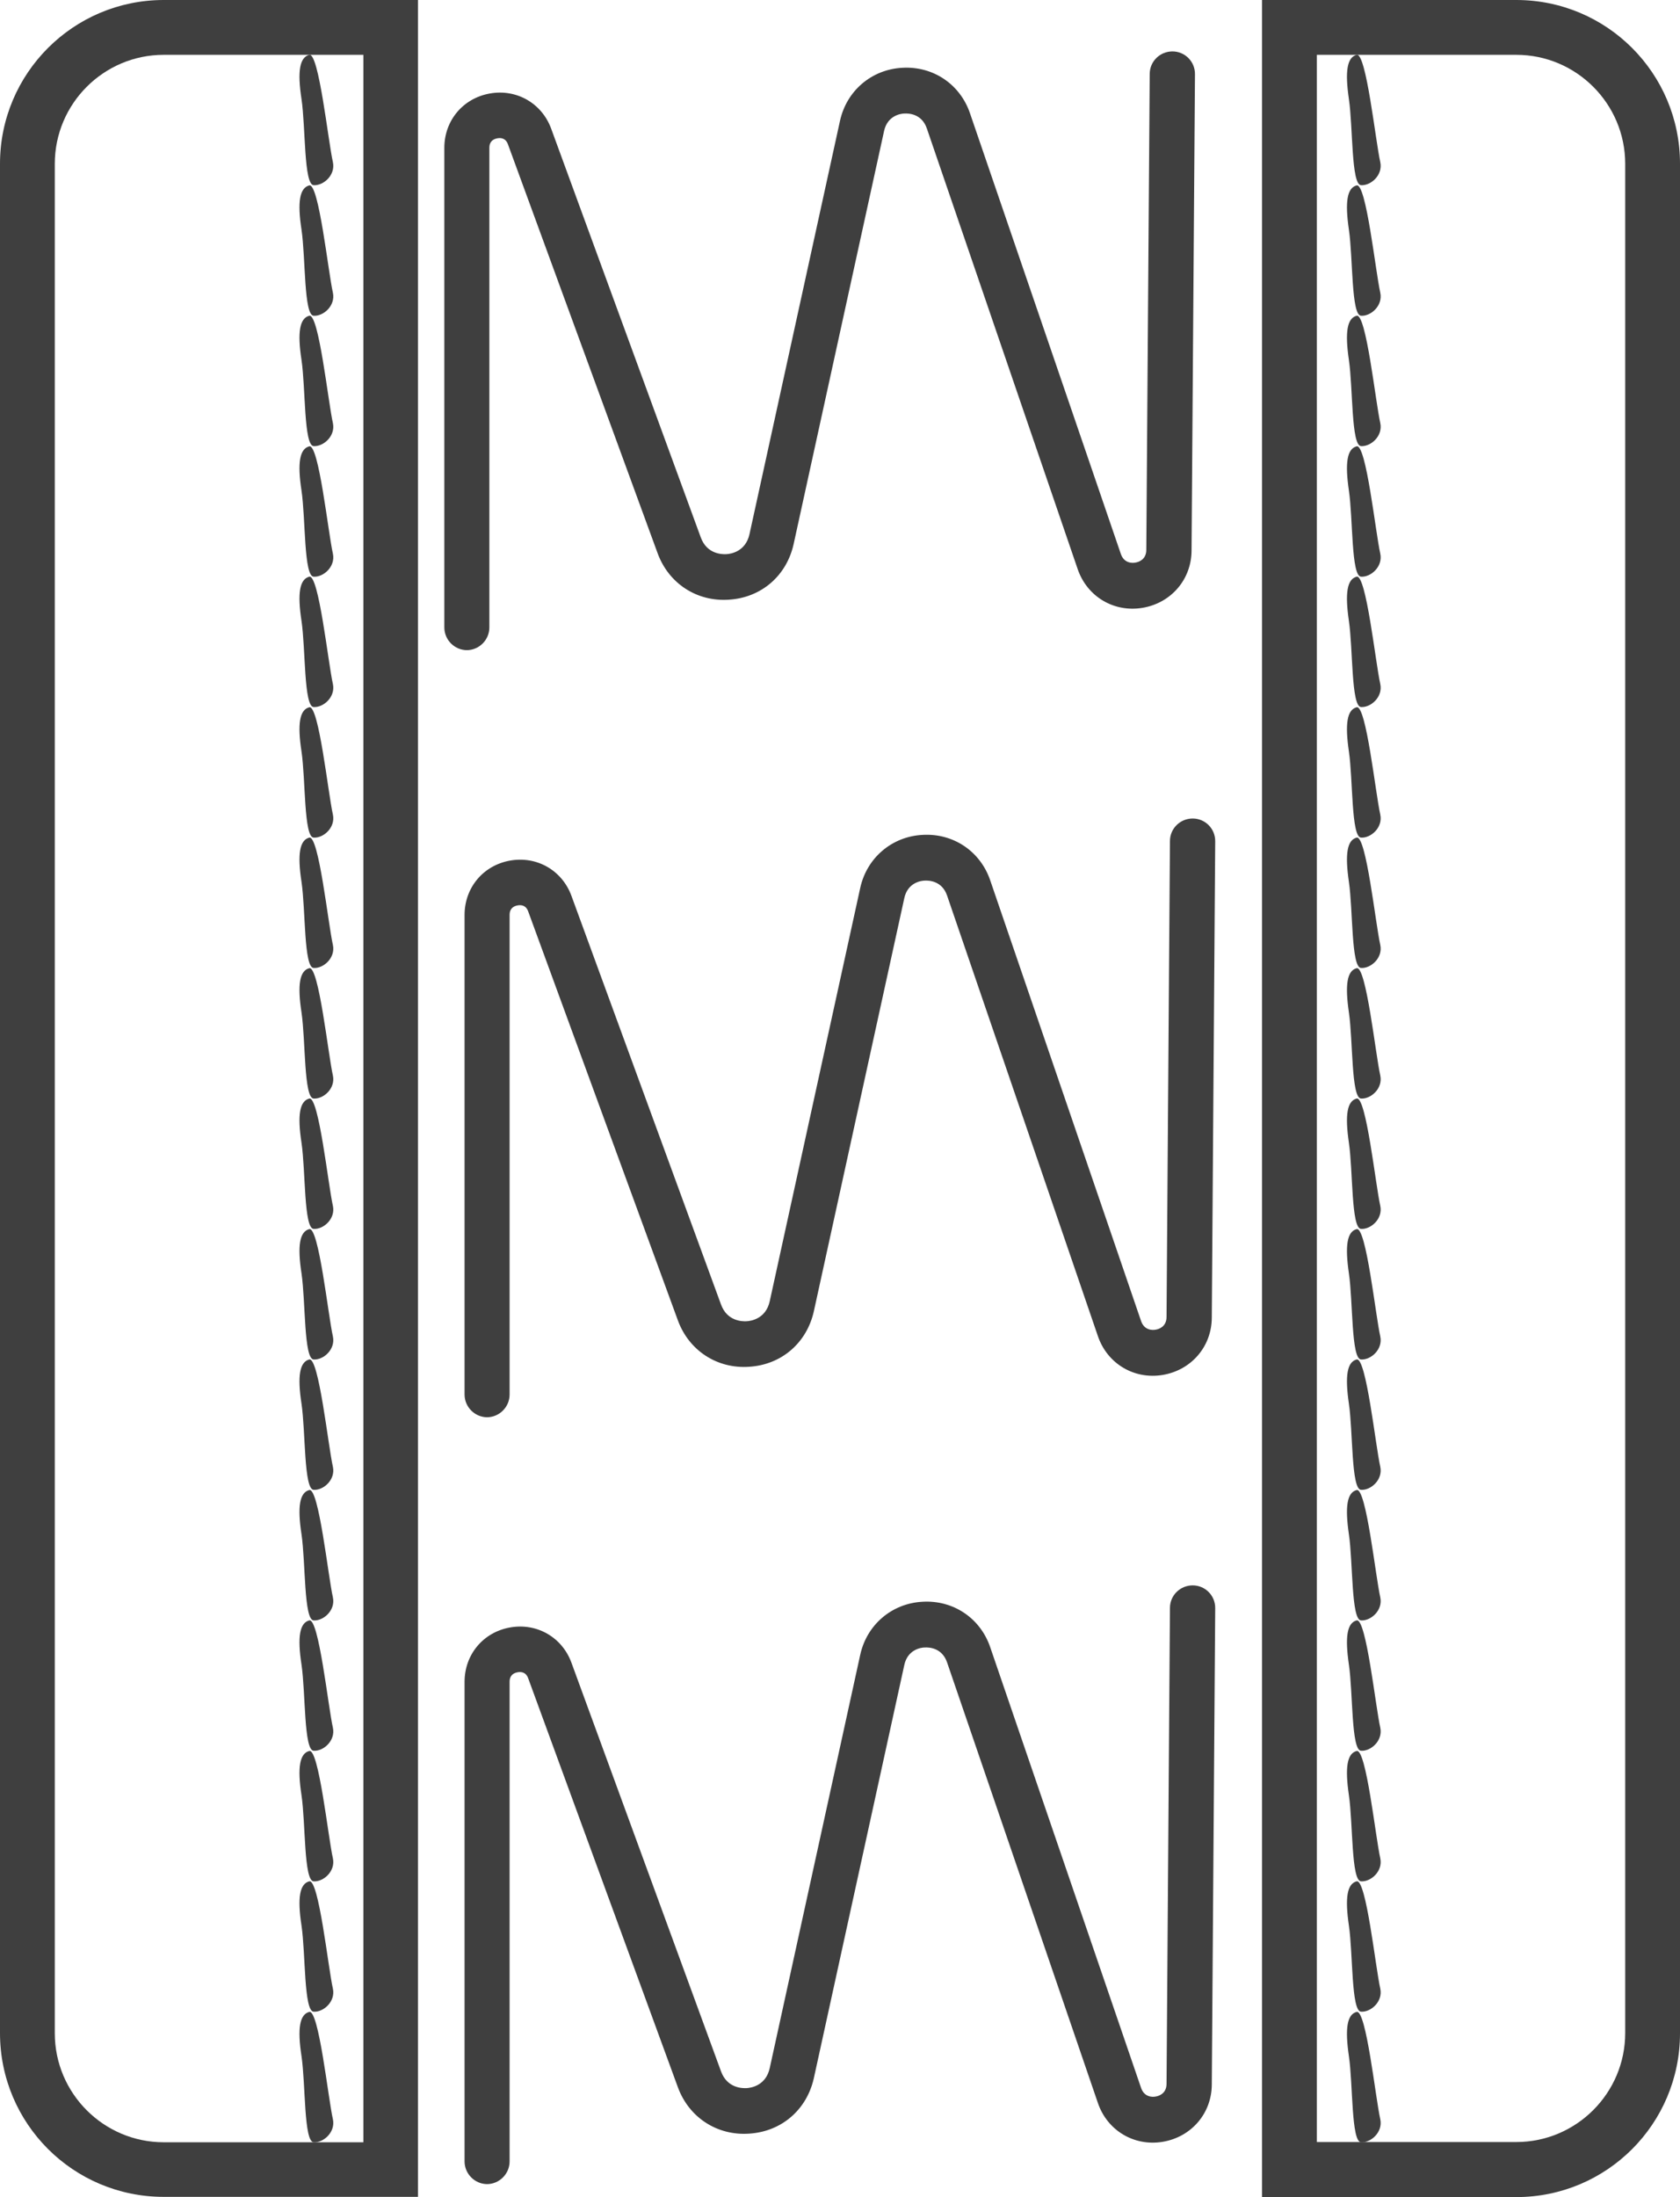 <?xml version="1.0" encoding="UTF-8"?>
<svg id="Layer_2" data-name="Layer 2" xmlns="http://www.w3.org/2000/svg" viewBox="0 0 73.88 96.58">
  <defs>
    <style>
      .cls-1 {
        fill: #3f3f3f;
        stroke-width: 0px;
      }
    </style>
  </defs>
  <g id="Layer_1-2" data-name="Layer 1">
    <g>
      <path class="cls-1" d="M7.2,0C3.22,0,0,3.23,0,7.2v82.17c0,3.98,3.22,7.2,7.2,7.2h11.18V0H7.2ZM15.98,94.17H7.2c-2.64,0-4.79-2.15-4.79-4.79V7.2c0-2.64,2.15-4.79,4.79-4.79h8.78v91.76Z"/>
      <path class="cls-1" d="M14.64,7.13c-.21-.93-.62-4.83-1.04-4.72-.42.11-.53.72-.34,1.95.18,1.23.1,3.75.53,3.78.43.03.97-.44.85-1.01"/>
      <path class="cls-1" d="M14.64,12.87c-.21-.93-.62-4.83-1.04-4.72-.42.11-.53.72-.34,1.95.18,1.23.1,3.75.53,3.78.43.03.97-.44.85-1.01"/>
      <path class="cls-1" d="M14.64,18.6c-.21-.93-.62-4.83-1.04-4.72-.42.11-.53.72-.34,1.95.18,1.23.1,3.75.53,3.78.43.03.97-.44.85-1.01"/>
      <path class="cls-1" d="M14.64,24.34c-.21-.93-.62-4.83-1.04-4.72-.42.11-.53.72-.34,1.95.18,1.23.1,3.75.53,3.78.43.03.97-.44.85-1.01"/>
      <path class="cls-1" d="M14.64,30.07c-.21-.93-.62-4.83-1.04-4.72-.42.11-.53.72-.34,1.95.18,1.23.1,3.75.53,3.78.43.03.97-.44.85-1.01"/>
      <path class="cls-1" d="M14.64,35.81c-.21-.93-.62-4.83-1.04-4.72-.42.11-.53.72-.34,1.95.18,1.23.1,3.75.53,3.78.43.03.97-.44.85-1.01"/>
      <path class="cls-1" d="M14.64,41.54c-.21-.93-.62-4.83-1.04-4.72-.42.11-.53.72-.34,1.95.18,1.23.1,3.75.53,3.78.43.03.97-.44.85-1.01"/>
      <path class="cls-1" d="M14.64,47.28c-.21-.93-.62-4.83-1.04-4.72-.42.11-.53.72-.34,1.95.18,1.23.1,3.75.53,3.78.43.03.97-.44.85-1.01"/>
      <path class="cls-1" d="M14.64,53.01c-.21-.93-.62-4.83-1.04-4.72-.42.11-.53.72-.34,1.95.18,1.23.1,3.75.53,3.78.43.03.97-.44.85-1.01"/>
      <path class="cls-1" d="M14.64,58.75c-.21-.93-.62-4.83-1.04-4.72-.42.11-.53.72-.34,1.95.18,1.23.1,3.75.53,3.78.43.03.97-.44.85-1.01"/>
      <path class="cls-1" d="M14.64,64.48c-.21-.93-.62-4.83-1.04-4.72-.42.11-.53.72-.34,1.95.18,1.23.1,3.75.53,3.78.43.03.97-.44.85-1.01"/>
      <path class="cls-1" d="M14.64,70.22c-.21-.93-.62-4.83-1.04-4.72-.42.11-.53.72-.34,1.95.18,1.23.1,3.75.53,3.78.43.03.97-.44.85-1.01"/>
      <path class="cls-1" d="M14.64,75.95c-.21-.93-.62-4.83-1.04-4.72-.42.11-.53.72-.34,1.95.18,1.23.1,3.75.53,3.78.43.03.97-.44.85-1.01"/>
      <path class="cls-1" d="M14.64,81.69c-.21-.93-.62-4.83-1.04-4.72-.42.11-.53.72-.34,1.95.18,1.23.1,3.75.53,3.78.43.03.97-.44.85-1.01"/>
      <path class="cls-1" d="M14.64,87.42c-.21-.93-.62-4.83-1.04-4.72-.42.11-.53.72-.34,1.95.18,1.23.1,3.75.53,3.78.43.03.97-.44.85-1.01"/>
      <path class="cls-1" d="M14.64,93.16c-.21-.93-.62-4.83-1.04-4.72-.42.11-.53.72-.34,1.95.18,1.23.1,3.75.53,3.78.43.03.97-.44.85-1.01"/>
      <path class="cls-1" d="M55.5,0v96.58h11.18c3.98,0,7.2-3.22,7.2-7.2V7.2c0-3.98-3.22-7.2-7.2-7.2h-11.18ZM57.91,2.41h8.77c2.64,0,4.79,2.15,4.79,4.79v82.17c0,2.64-2.15,4.79-4.79,4.79h-8.77V2.41Z"/>
      <path class="cls-1" d="M60.7,7.13c-.21-.93-.62-4.83-1.04-4.72-.42.11-.52.72-.34,1.95.18,1.23.1,3.75.53,3.78.43.03.97-.44.85-1.01"/>
      <path class="cls-1" d="M60.7,12.87c-.21-.93-.62-4.83-1.04-4.72-.42.11-.52.72-.34,1.95.18,1.23.1,3.75.53,3.78.43.03.97-.44.85-1.01"/>
      <path class="cls-1" d="M60.7,18.6c-.21-.93-.62-4.83-1.04-4.72-.42.11-.52.72-.34,1.95.18,1.23.1,3.75.53,3.78.43.03.97-.44.85-1.01"/>
      <path class="cls-1" d="M60.7,24.34c-.21-.93-.62-4.83-1.04-4.72-.42.11-.52.72-.34,1.95.18,1.23.1,3.75.53,3.78.43.03.97-.44.85-1.01"/>
      <path class="cls-1" d="M60.7,30.07c-.21-.93-.62-4.83-1.04-4.72-.42.11-.52.72-.34,1.95.18,1.23.1,3.75.53,3.78.43.03.97-.44.85-1.01"/>
      <path class="cls-1" d="M60.7,35.81c-.21-.93-.62-4.83-1.04-4.72-.42.11-.52.72-.34,1.95.18,1.23.1,3.75.53,3.78.43.03.97-.44.85-1.01"/>
      <path class="cls-1" d="M60.7,41.54c-.21-.93-.62-4.83-1.04-4.72-.42.11-.52.72-.34,1.95.18,1.23.1,3.75.53,3.78.43.03.97-.44.85-1.01"/>
      <path class="cls-1" d="M60.7,47.28c-.21-.93-.62-4.83-1.04-4.72-.42.11-.52.72-.34,1.95.18,1.23.1,3.75.53,3.78.43.03.97-.44.85-1.01"/>
      <path class="cls-1" d="M60.7,53.01c-.21-.93-.62-4.83-1.04-4.72-.42.11-.52.72-.34,1.95.18,1.23.1,3.75.53,3.78.43.03.97-.44.85-1.01"/>
      <path class="cls-1" d="M60.7,58.75c-.21-.93-.62-4.83-1.04-4.72-.42.11-.52.72-.34,1.95.18,1.23.1,3.75.53,3.78.43.03.97-.44.85-1.01"/>
      <path class="cls-1" d="M60.7,64.48c-.21-.93-.62-4.83-1.04-4.72-.42.11-.52.72-.34,1.95.18,1.23.1,3.75.53,3.78.43.03.97-.44.85-1.01"/>
      <path class="cls-1" d="M60.7,70.22c-.21-.93-.62-4.83-1.04-4.72-.42.11-.52.72-.34,1.95.18,1.23.1,3.75.53,3.78.43.03.97-.44.85-1.01"/>
      <path class="cls-1" d="M60.7,75.95c-.21-.93-.62-4.83-1.04-4.72-.42.11-.52.72-.34,1.95.18,1.23.1,3.75.53,3.78.43.03.97-.44.85-1.01"/>
      <path class="cls-1" d="M60.7,81.69c-.21-.93-.62-4.83-1.04-4.72-.42.11-.52.72-.34,1.95.18,1.23.1,3.75.53,3.78.43.03.97-.44.85-1.01"/>
      <path class="cls-1" d="M60.7,87.42c-.21-.93-.62-4.83-1.04-4.72-.42.11-.52.72-.34,1.95.18,1.23.1,3.75.53,3.78.43.03.97-.44.85-1.01"/>
      <path class="cls-1" d="M60.7,93.16c-.21-.93-.62-4.83-1.04-4.72-.42.11-.52.72-.34,1.95.18,1.23.1,3.75.53,3.78.43.03.97-.44.85-1.01"/>
      <path class="cls-1" d="M20.54,28.58c-.55,0-1-.45-1-1V6.5c0-1.2.82-2.18,2-2.39,1.18-.21,2.29.43,2.7,1.55l6.58,17.97c.27.73.93.74,1.12.73.2-.01.85-.11,1.02-.88l3.98-18.17c.29-1.32,1.39-2.26,2.74-2.33,1.36-.08,2.55.73,2.98,2.01l6.63,19.36c.14.41.5.41.64.38.14-.02.48-.13.48-.56l.15-20.92c0-.55.45-.99,1-.99h0c.55,0,1,.45.99,1.01l-.15,20.92c0,1.28-.9,2.32-2.16,2.53-1.26.21-2.44-.5-2.85-1.71l-6.63-19.36c-.22-.65-.8-.67-.98-.66-.17,0-.75.09-.9.76l-3.98,18.17c-.31,1.39-1.42,2.35-2.84,2.44-1.4.1-2.65-.7-3.14-2.04l-6.58-17.97c-.1-.28-.31-.3-.47-.27-.16.03-.35.12-.35.42v21.08c0,.55-.45,1-1,1"/>
      <path class="cls-1" d="M21.43,62.3c-.55,0-1-.45-1-1v-21.08c0-1.2.82-2.18,2-2.39,1.18-.21,2.29.43,2.7,1.55l6.58,17.97c.27.73.93.74,1.12.73.2-.01.85-.11,1.02-.88l3.98-18.17c.29-1.32,1.39-2.26,2.74-2.33,1.36-.08,2.55.73,2.98,2.01l6.63,19.36c.14.41.5.41.64.38.14-.02.48-.13.48-.56l.15-20.92c0-.55.45-.99,1-.99h0c.55,0,1,.45.99,1.01l-.15,20.92c0,1.28-.9,2.32-2.16,2.53-1.26.21-2.44-.5-2.85-1.71l-6.63-19.36c-.22-.65-.8-.67-.98-.66-.17,0-.75.09-.9.76l-3.98,18.17c-.31,1.39-1.42,2.35-2.84,2.44-1.4.1-2.65-.7-3.14-2.04l-6.58-17.97c-.1-.28-.31-.3-.47-.27-.16.03-.35.12-.35.42v21.08c0,.55-.45,1-1,1"/>
      <path class="cls-1" d="M21.43,96.01c-.55,0-1-.45-1-1v-21.08c0-1.2.82-2.18,2-2.39,1.18-.21,2.29.43,2.7,1.55l6.58,17.97c.27.73.93.74,1.12.73.2-.01.85-.11,1.02-.88l3.98-18.17c.29-1.32,1.39-2.26,2.74-2.33,1.36-.08,2.55.73,2.98,2.01l6.63,19.36c.14.41.5.41.64.38.14-.02.48-.13.48-.56l.15-20.92c0-.55.45-.99,1-.99h0c.55,0,1,.45.99,1.01l-.15,20.92c0,1.28-.9,2.32-2.16,2.53-1.26.21-2.44-.5-2.85-1.71l-6.63-19.36c-.22-.65-.8-.67-.98-.66-.17,0-.75.09-.9.76l-3.98,18.17c-.31,1.39-1.42,2.35-2.84,2.44-1.4.1-2.65-.7-3.14-2.04l-6.58-17.97c-.1-.28-.31-.3-.47-.27-.16.03-.35.12-.35.42v21.08c0,.55-.45,1-1,1"/>
    </g>
  </g>
</svg>